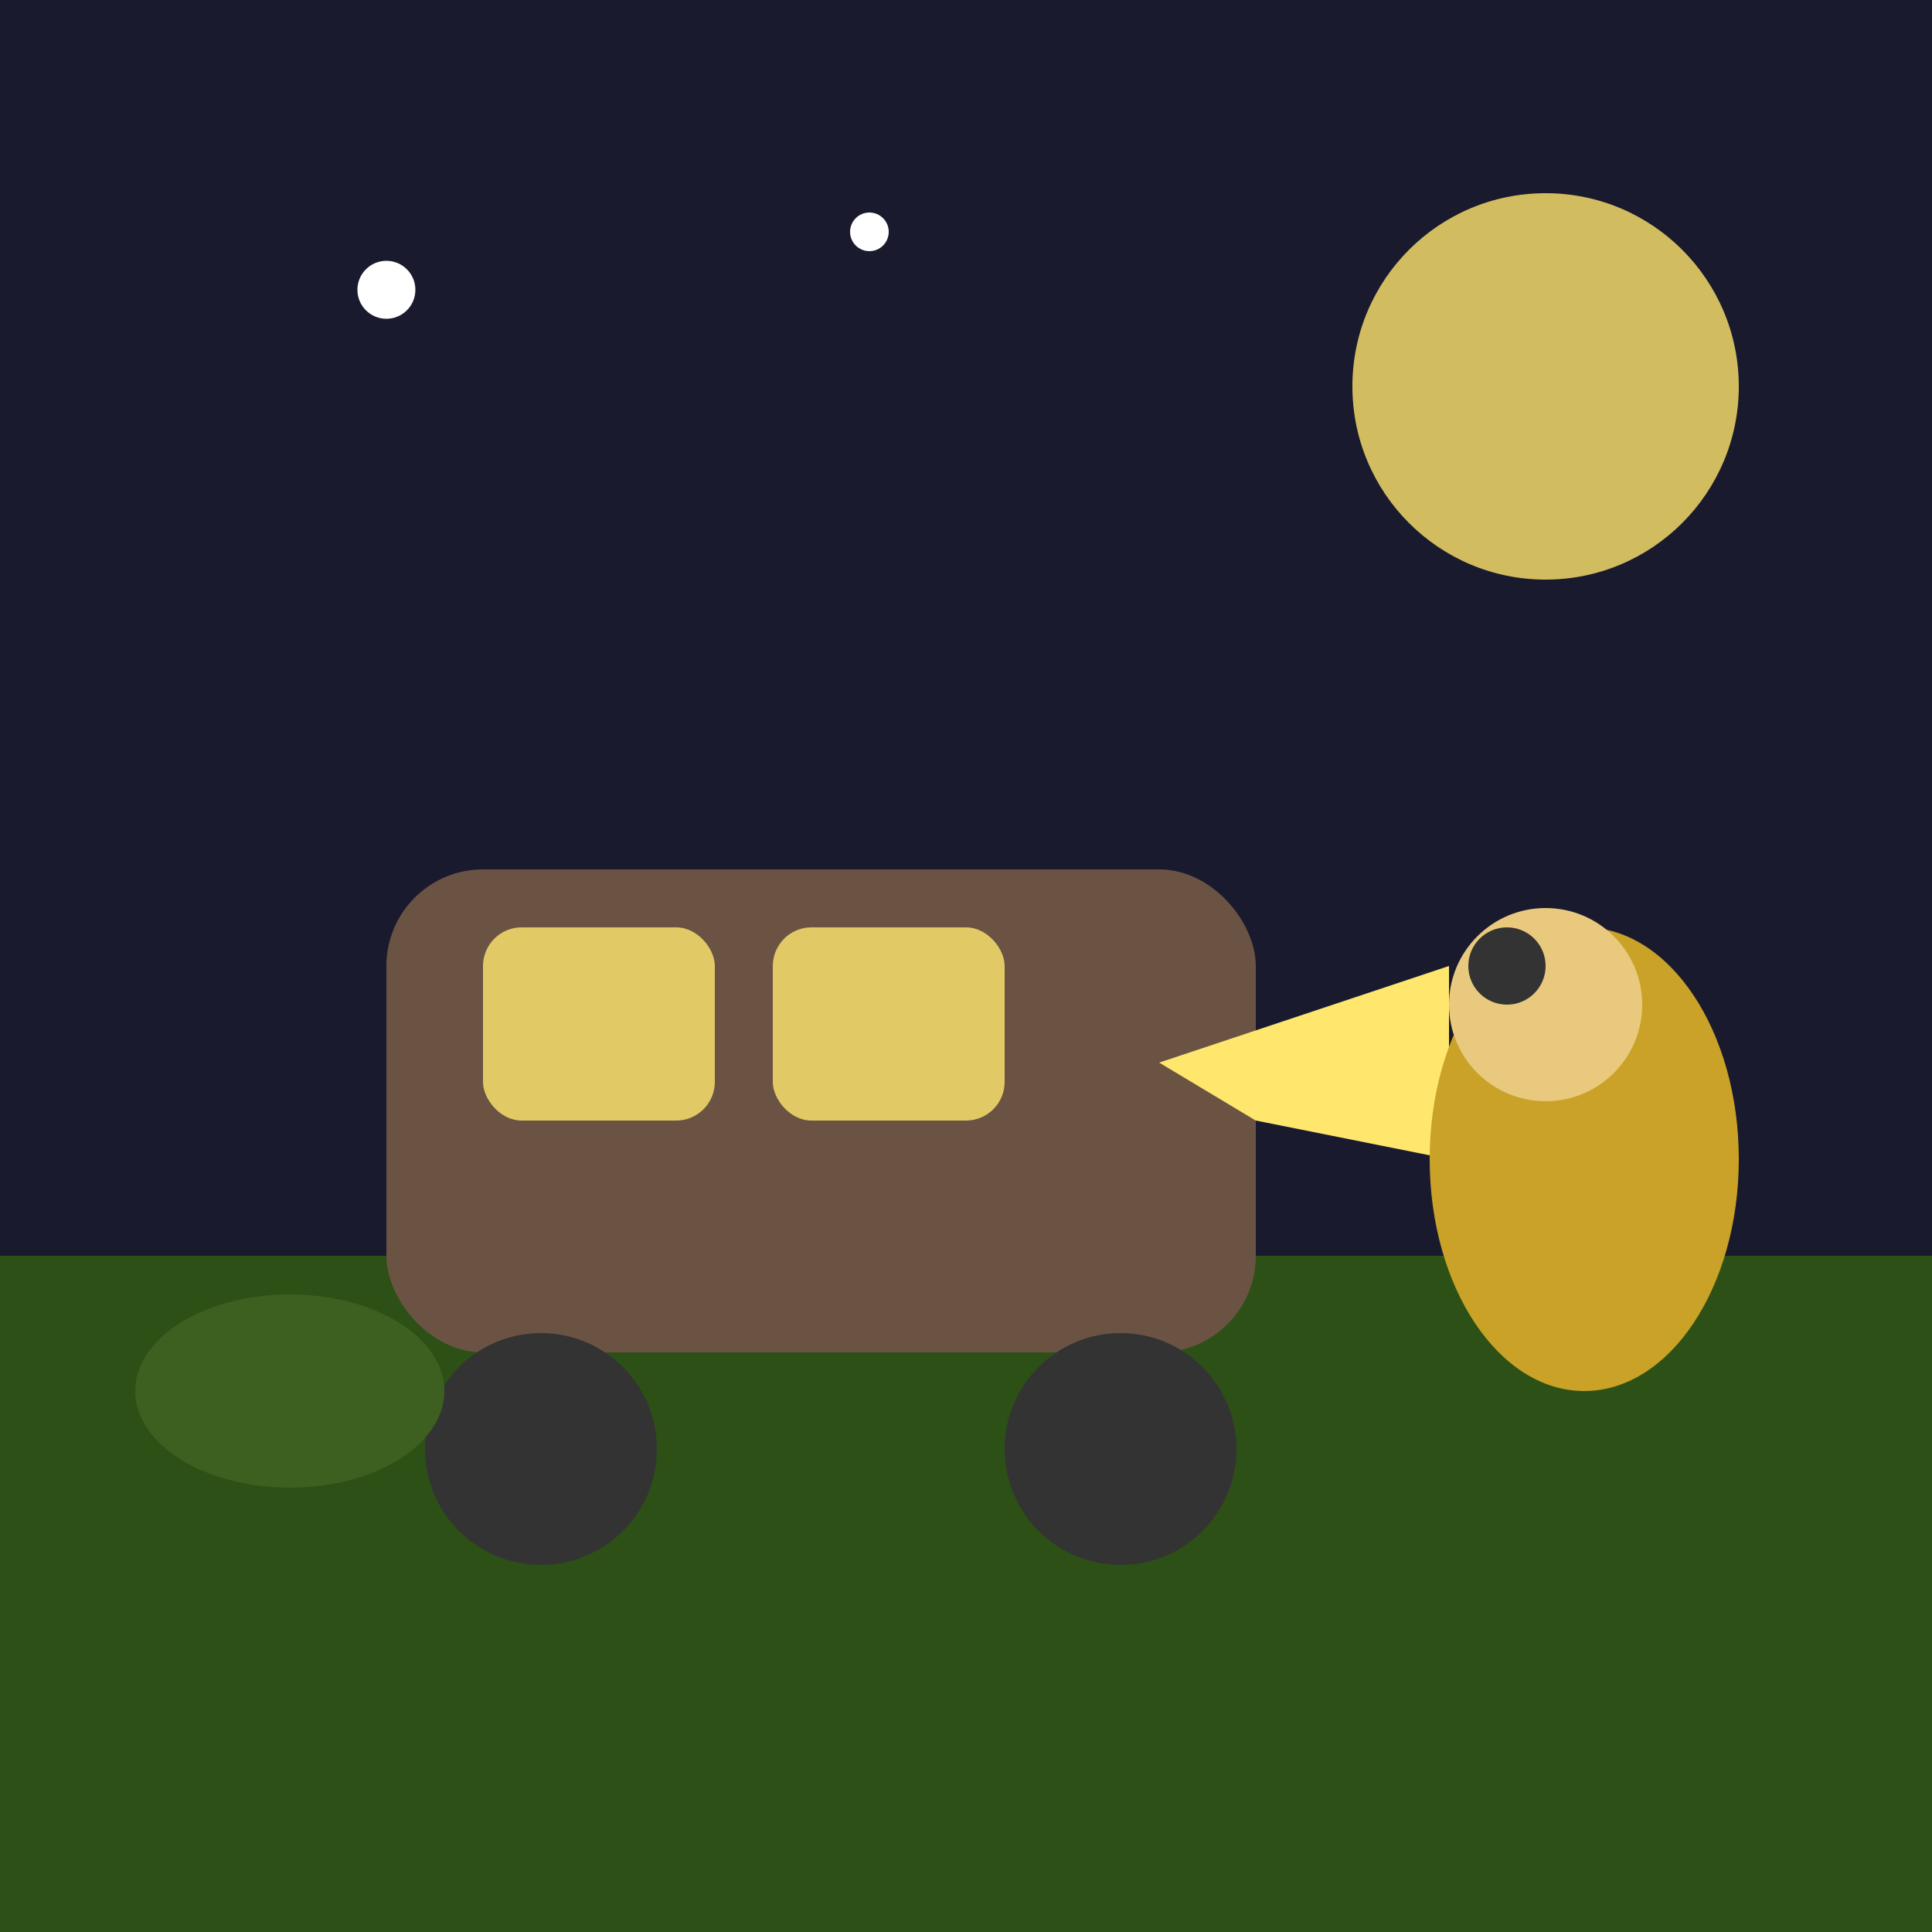 <svg xmlns="http://www.w3.org/2000/svg" viewBox="0 0 100 100">
  <rect x="0" y="0" width="100" height="100" fill="#1a1a2e"/>
  <circle cx="80" cy="20" r="10" fill="#FFE66D" opacity="0.8"/>
  <circle cx="20" cy="15" r="1.5" fill="white"/>
  <circle cx="45" cy="12" r="1" fill="white"/>
  <rect x="0" y="65" width="100" height="35" fill="#2D5016"/>
  <rect x="20" y="45" width="45" height="25" rx="5" fill="#6B5344"/>
  <rect x="25" y="48" width="12" height="10" rx="2" fill="#FFE66D" opacity="0.8"/>
  <rect x="40" y="48" width="12" height="10" rx="2" fill="#FFE66D" opacity="0.8"/>
  <circle cx="28" cy="75" r="6" fill="#333"/>
  <circle cx="58" cy="75" r="6" fill="#333"/>
  <path d="M60 55 L75 50 L75 60 L65 58" fill="#FFE66D"/>
  <ellipse cx="82" cy="60" rx="8" ry="12" fill="#C9A227"/>
  <circle cx="80" cy="52" r="5" fill="#E8C97D"/>
  <circle cx="78" cy="50" r="2" fill="#333"/>
  <ellipse cx="15" cy="72" rx="8" ry="5" fill="#3D6020"/>
</svg>
